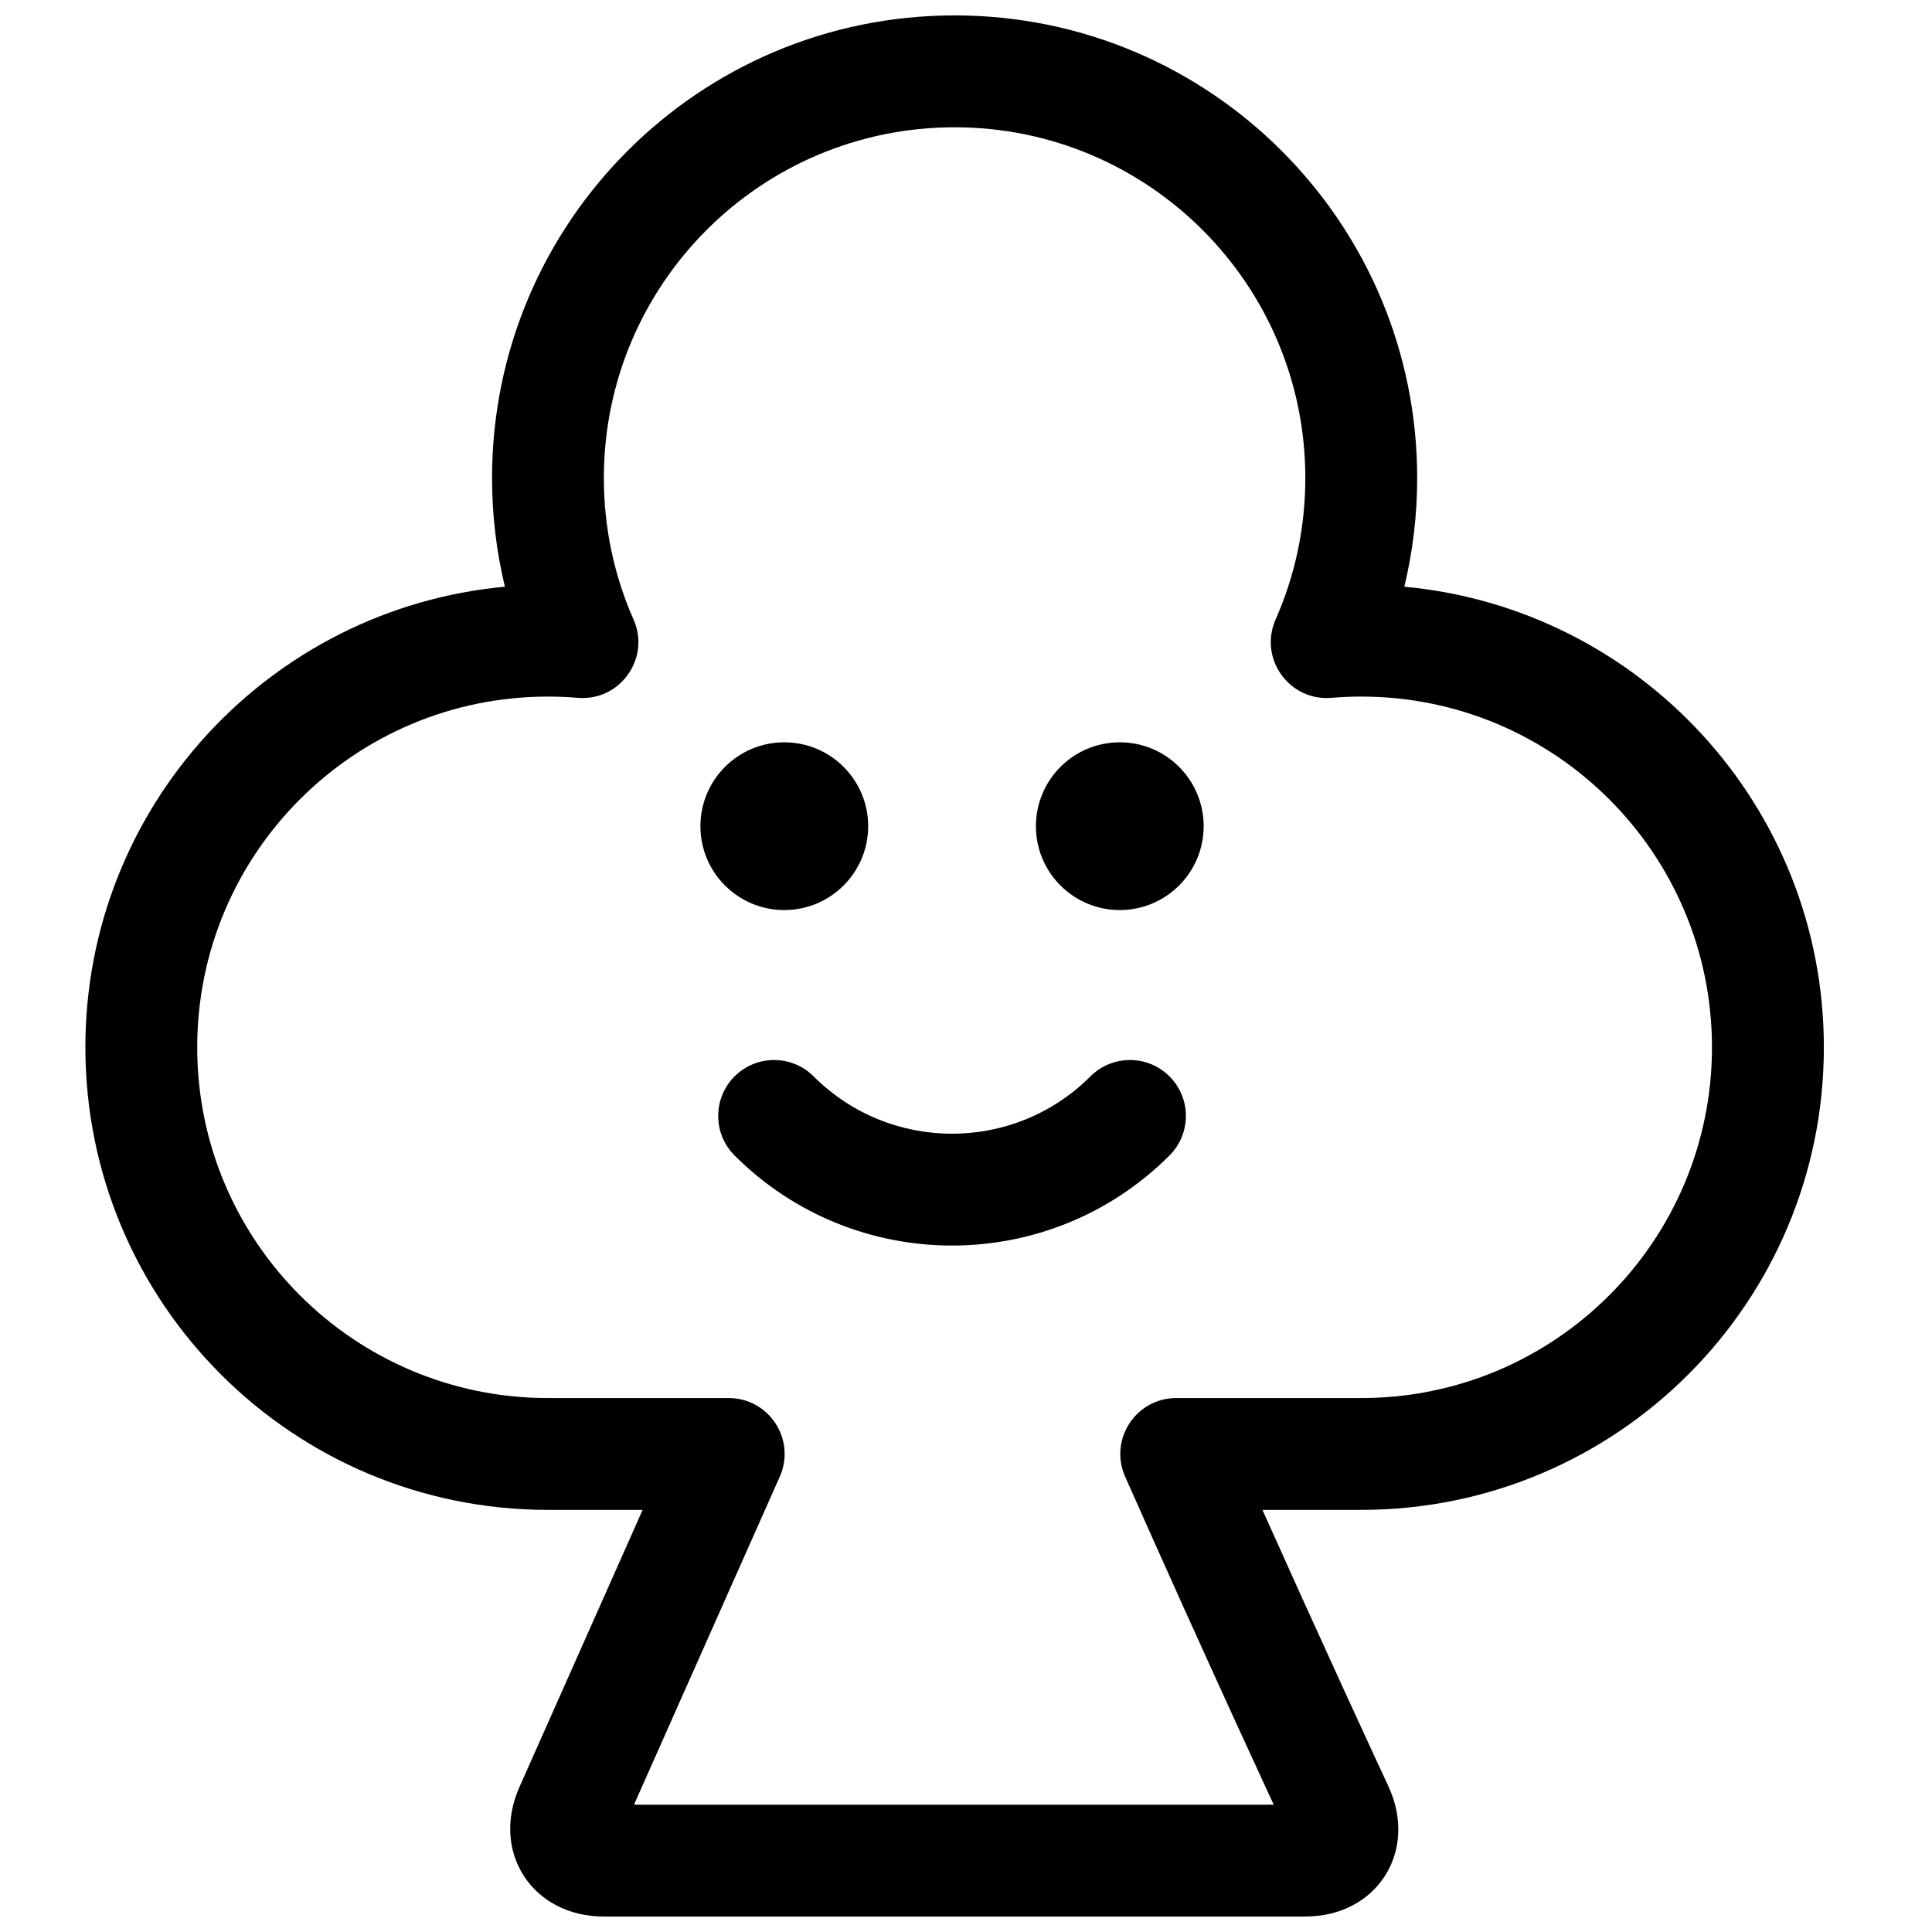 <?xml version="1.0" encoding="UTF-8"?>
<!-- Uploaded to: ICON Repo, www.iconrepo.com, Generator: ICON Repo Mixer Tools -->
<svg width="800px" height="800px" version="1.1" viewBox="144 144 512 512" xmlns="http://www.w3.org/2000/svg">
 <defs>
  <clipPath id="a">
   <path d="m166 148.09h462v503.81h-462z"/>
  </clipPath>
 </defs>
 <g clip-path="url(#a)">
  <path d="m499.36 590.1c3.391 7.406 6.473 14.105 9.191 19.98 0.949 2.051 1.789 3.856 2.504 5.394 0.719 1.551 0.719 1.551 0.883 1.902 7.992 17.246-3.043 34.523-22.016 34.523h-185.9c-18.883 0-30.043-17.035-22.363-34.32l32.645-73.445h-25.098c-67.699 0-122.58-54.883-122.58-122.59 0-63.852 48.82-116.3 111.18-122.06-2.254-9.348-3.41-19.004-3.41-28.812 0-67.703 54.883-122.59 122.59-122.59 67.699 0 122.58 54.883 122.58 122.59 0 9.809-1.152 19.465-3.406 28.812 62.352 5.754 111.18 58.207 111.18 122.06 0 67.703-54.883 122.59-122.59 122.59h-26.191c7.074 15.797 14.066 31.227 20.812 45.965zm-26.945 12.336c-9.73-21.266-19.973-43.949-30.242-67.113-4.344-9.797 2.828-20.824 13.547-20.824h49.02c51.336 0 92.949-41.613 92.949-92.949 0-51.332-41.613-92.949-92.949-92.949-2.648 0-5.281 0.113-7.894 0.332-11.211 0.941-19.34-10.461-14.797-20.754 5.168-11.703 7.875-24.398 7.875-37.5 0-51.336-41.617-92.949-92.949-92.949-51.336 0-92.949 41.613-92.949 92.949 0 13.102 2.703 25.797 7.871 37.5 4.543 10.293-3.586 21.695-14.793 20.754-2.617-0.219-5.25-0.332-7.898-0.332-51.332 0-92.945 41.617-92.945 92.949 0 51.336 41.613 92.949 92.945 92.949h47.898c10.723 0 17.895 11.039 13.539 20.836l-38.633 86.93h169.53c-2.703-5.848-5.766-12.492-9.121-19.828zm-39.445-173.18c5.789-5.785 15.172-5.785 20.957 0 5.789 5.789 5.789 15.168 0 20.957-31.828 31.828-83.43 31.828-115.26 0-5.785-5.789-5.785-15.168 0-20.957 5.789-5.785 15.172-5.785 20.957 0 20.254 20.254 53.09 20.254 73.344 0zm-81.125-44.082c-12.273 0-22.227-9.949-22.227-22.227 0-12.273 9.953-22.227 22.227-22.227 12.277 0 22.227 9.953 22.227 22.227 0 12.277-9.949 22.227-22.227 22.227zm88.906 0c-12.273 0-22.227-9.949-22.227-22.227 0-12.273 9.953-22.227 22.227-22.227 12.277 0 22.23 9.953 22.23 22.227 0 12.277-9.953 22.227-22.23 22.227z"/>
 </g>
</svg>